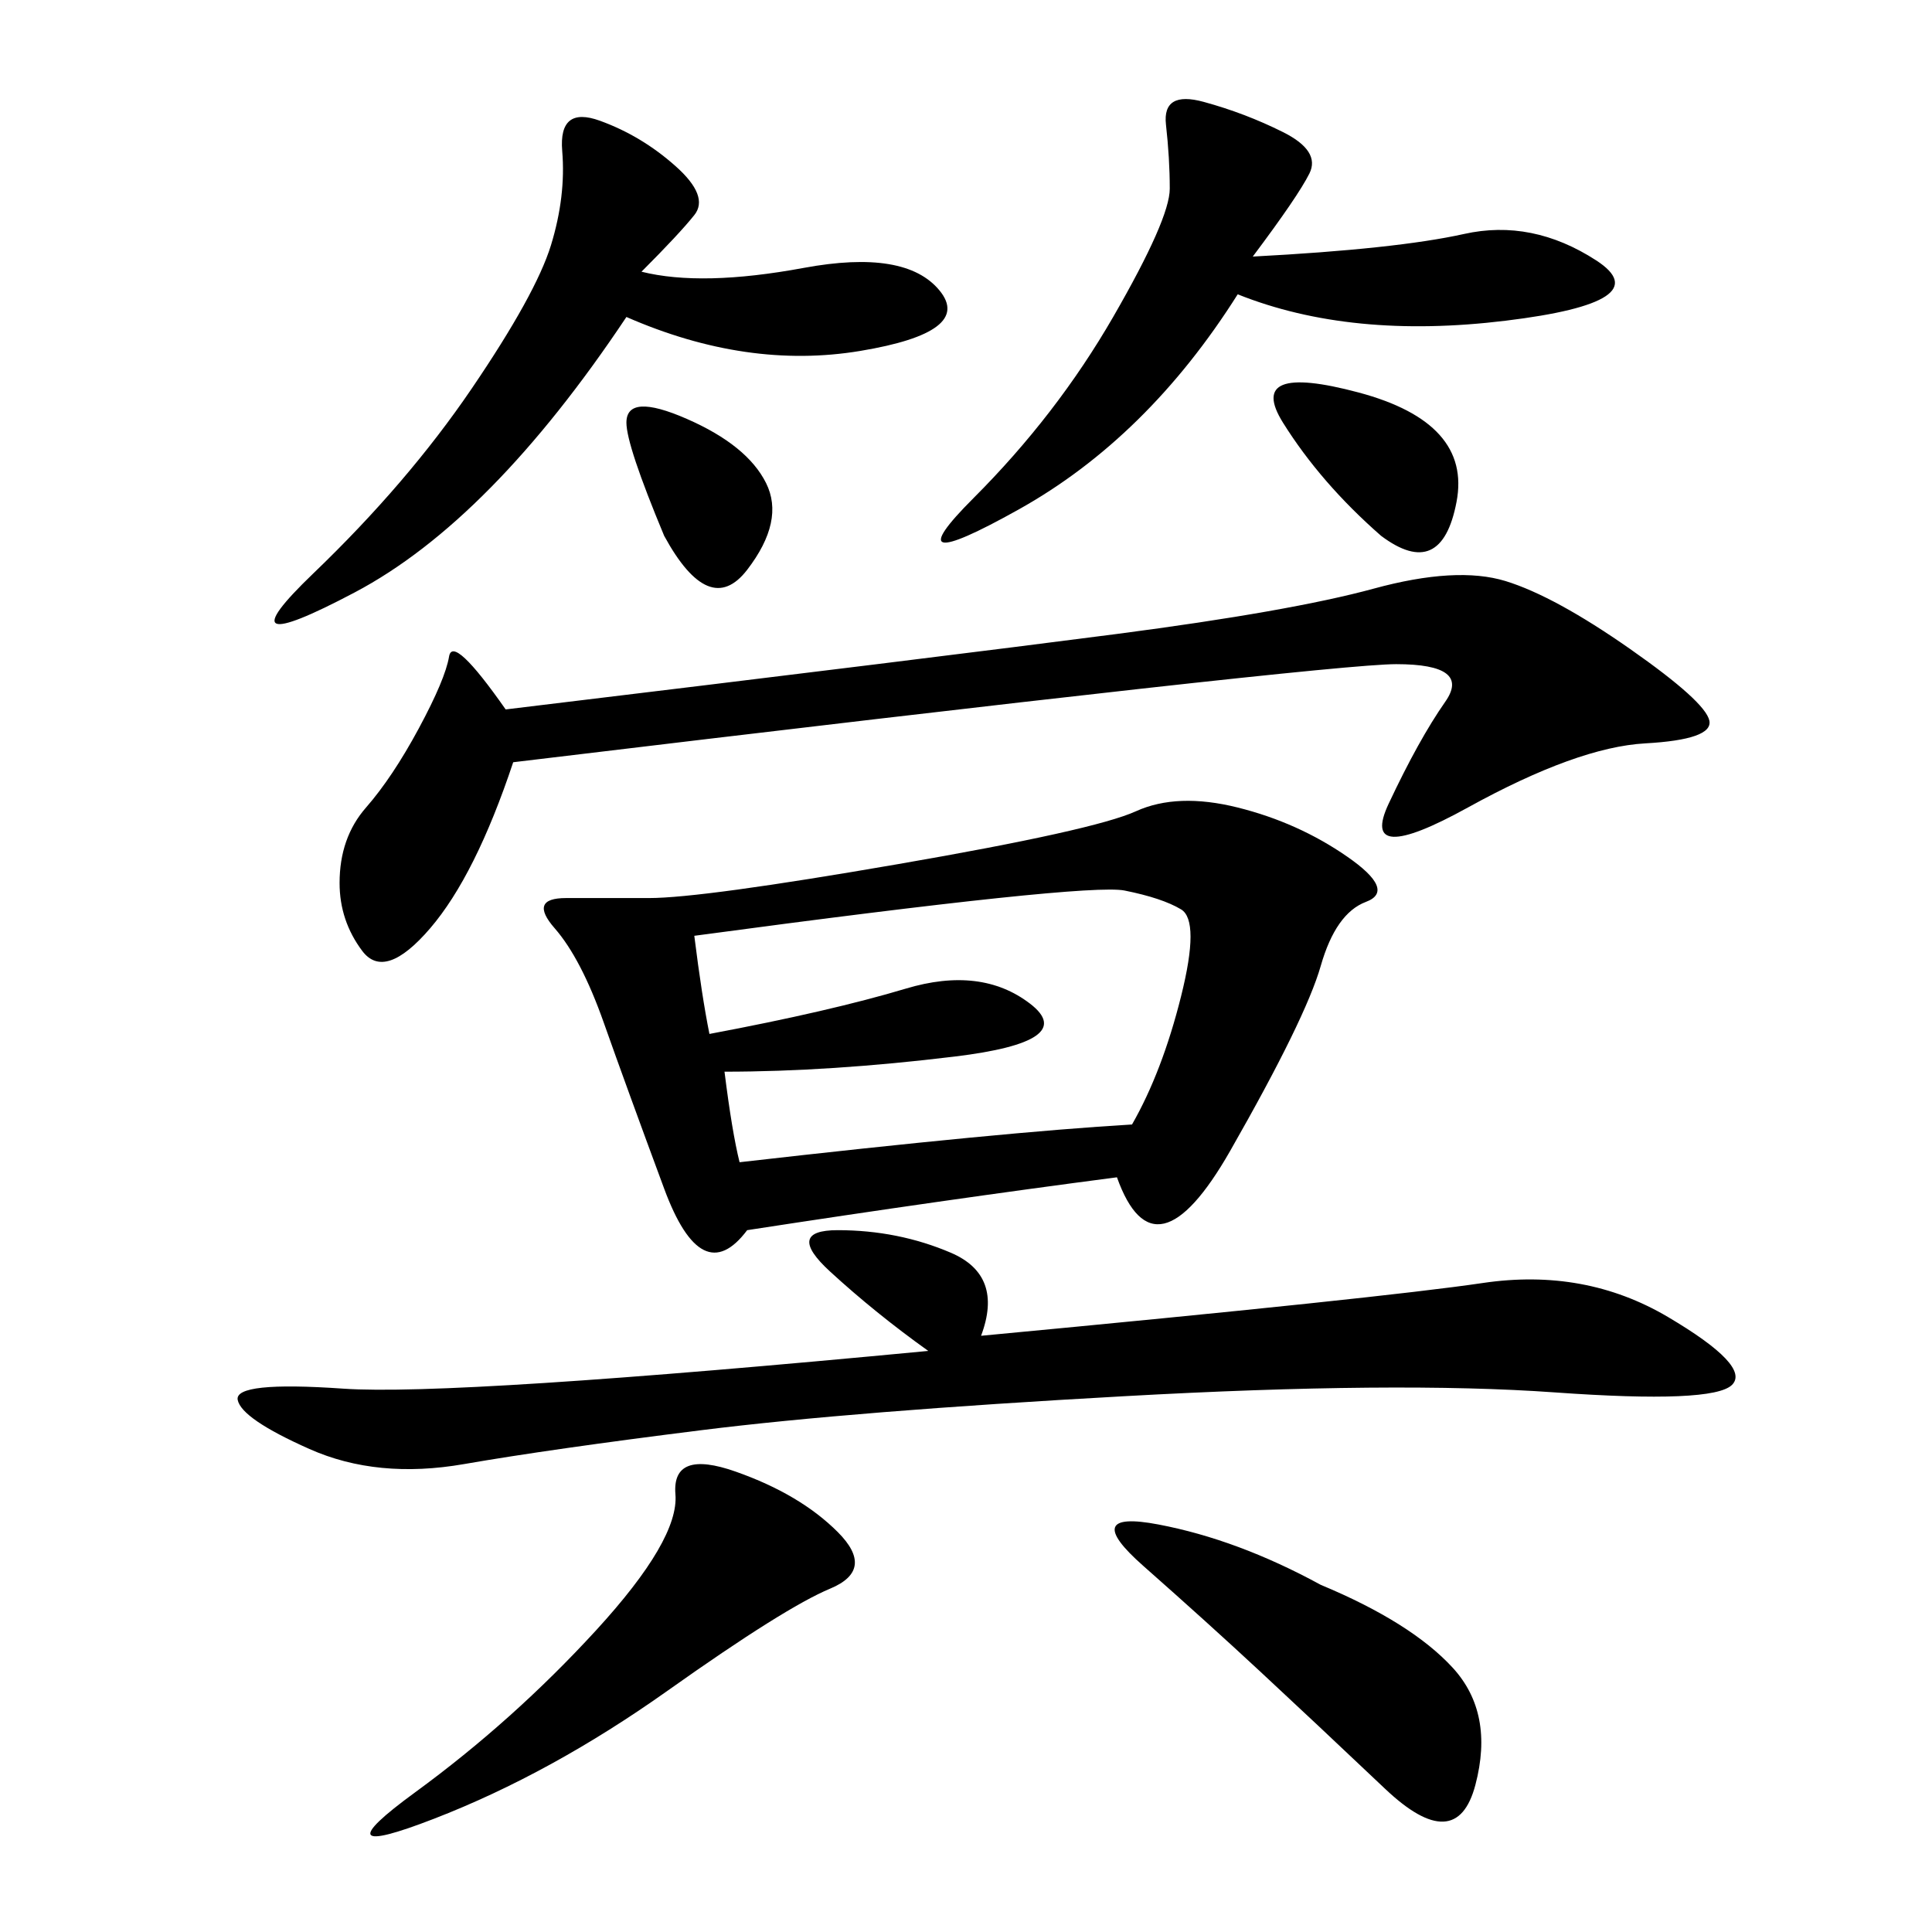 <svg xmlns="http://www.w3.org/2000/svg" xmlns:xlink="http://www.w3.org/1999/xlink" width="300" height="300"><path d="M173.44 182.81Q146.48 186.33 116.02 191.02L116.02 191.02Q108.98 200.39 103.13 184.57Q97.27 168.75 93.75 158.79Q90.23 148.83 86.13 144.14Q82.03 139.45 87.89 139.45L87.89 139.45L100.78 139.45Q108.98 139.45 139.45 134.18Q169.92 128.91 176.37 125.98Q182.81 123.05 192.19 125.39Q201.56 127.73 209.18 133.01Q216.80 138.28 212.11 140.04Q207.42 141.80 205.08 150Q202.73 158.20 191.02 178.71Q179.30 199.22 173.44 182.81L173.44 182.81ZM78.52 110.16Q146.48 101.95 173.44 98.44Q200.39 94.92 213.28 91.41Q226.17 87.89 233.79 90.23Q241.41 92.58 253.13 100.78Q264.84 108.98 265.43 111.91Q266.02 114.84 255.47 115.43Q244.92 116.02 227.93 125.39Q210.94 134.77 215.63 124.80Q220.31 114.84 224.41 108.98Q228.52 103.13 216.80 103.13L216.80 103.13Q206.25 103.13 79.69 118.36L79.69 118.36Q73.83 135.94 66.80 144.14Q59.77 152.34 56.25 147.66Q52.73 142.97 52.73 137.11L52.73 137.11Q52.73 130.08 56.84 125.39Q60.94 120.70 65.04 113.09Q69.14 105.47 69.73 101.95Q70.31 98.44 78.52 110.16L78.52 110.16ZM152.34 207.42Q214.45 201.56 230.27 199.22Q246.09 196.88 258.98 204.49Q271.88 212.11 268.95 215.04Q266.02 217.97 241.41 216.21Q216.80 214.45 174.61 216.80Q132.42 219.14 108.98 222.07Q85.55 225 72.07 227.34Q58.59 229.69 48.05 225Q37.50 220.31 36.91 217.38Q36.33 214.45 53.32 215.63Q70.31 216.80 144.14 209.77L144.14 209.77Q135.94 203.91 128.91 197.46Q121.88 191.02 130.08 191.02L130.08 191.02Q139.45 191.02 147.66 194.53Q155.86 198.05 152.34 207.42L152.34 207.42ZM112.50 166.41Q113.67 175.78 114.84 180.47L114.84 180.47Q155.86 175.78 175.78 174.61L175.78 174.61Q180.47 166.41 183.40 154.69Q186.33 142.97 183.40 141.21Q180.47 139.45 174.61 138.28Q168.75 137.11 107.81 145.31L107.81 145.31Q108.98 154.69 110.16 160.55L110.16 160.55Q128.91 157.03 140.63 153.52Q152.34 150 159.96 155.86Q167.58 161.72 148.24 164.06Q128.91 166.41 112.50 166.41L112.50 166.41ZM99.61 42.19Q108.98 44.53 124.80 41.60Q140.63 38.67 145.90 45.12Q151.17 51.56 133.59 54.49Q116.02 57.42 97.27 49.22L97.27 49.22Q76.17 80.86 55.08 91.99Q33.98 103.13 48.63 89.06Q63.28 75 73.24 60.35Q83.20 45.70 85.55 38.09Q87.89 30.47 87.30 23.44Q86.72 16.41 93.16 18.75Q99.61 21.09 104.88 25.78Q110.16 30.47 107.81 33.40Q105.47 36.33 99.61 42.19L99.61 42.19ZM194.53 39.84Q216.80 38.67 227.34 36.33Q237.89 33.98 247.85 40.43Q257.81 46.88 233.79 49.80Q209.77 52.73 192.19 45.70L192.19 45.70Q178.13 67.97 158.20 79.10Q138.28 90.23 151.17 77.34Q164.06 64.45 172.85 49.22Q181.64 33.98 181.64 29.30L181.64 29.30Q181.64 24.61 181.05 19.34Q180.47 14.06 186.91 15.82Q193.36 17.58 199.22 20.51Q205.08 23.44 203.32 26.95Q201.56 30.47 194.53 39.84L194.53 39.84ZM130.08 237.89Q135.94 243.75 128.91 246.68Q121.88 249.61 103.71 262.50Q85.55 275.39 67.38 282.42Q49.22 289.45 64.45 278.32Q79.69 267.19 92.58 253.13Q105.47 239.06 104.88 232.03Q104.30 225 114.26 228.52Q124.22 232.03 130.08 237.89L130.08 237.89ZM205.08 246.09Q219.14 251.95 225.59 258.98Q232.03 266.02 229.10 277.15Q226.17 288.28 215.04 277.73Q203.91 267.19 195.70 259.57Q187.50 251.95 177.54 243.16Q167.58 234.38 179.88 236.72Q192.19 239.06 205.08 246.09L205.08 246.09ZM214.45 83.20Q205.08 75 199.22 65.63Q193.36 56.25 210.94 60.94Q228.52 65.63 226.17 77.93Q223.83 90.23 214.45 83.20L214.45 83.20ZM103.13 83.20Q97.27 69.14 97.27 65.63L97.27 65.63Q97.27 60.94 106.64 65.04Q116.02 69.14 118.95 75Q121.88 80.86 116.02 88.48Q110.16 96.09 103.13 83.20L103.13 83.20Z"/></svg>